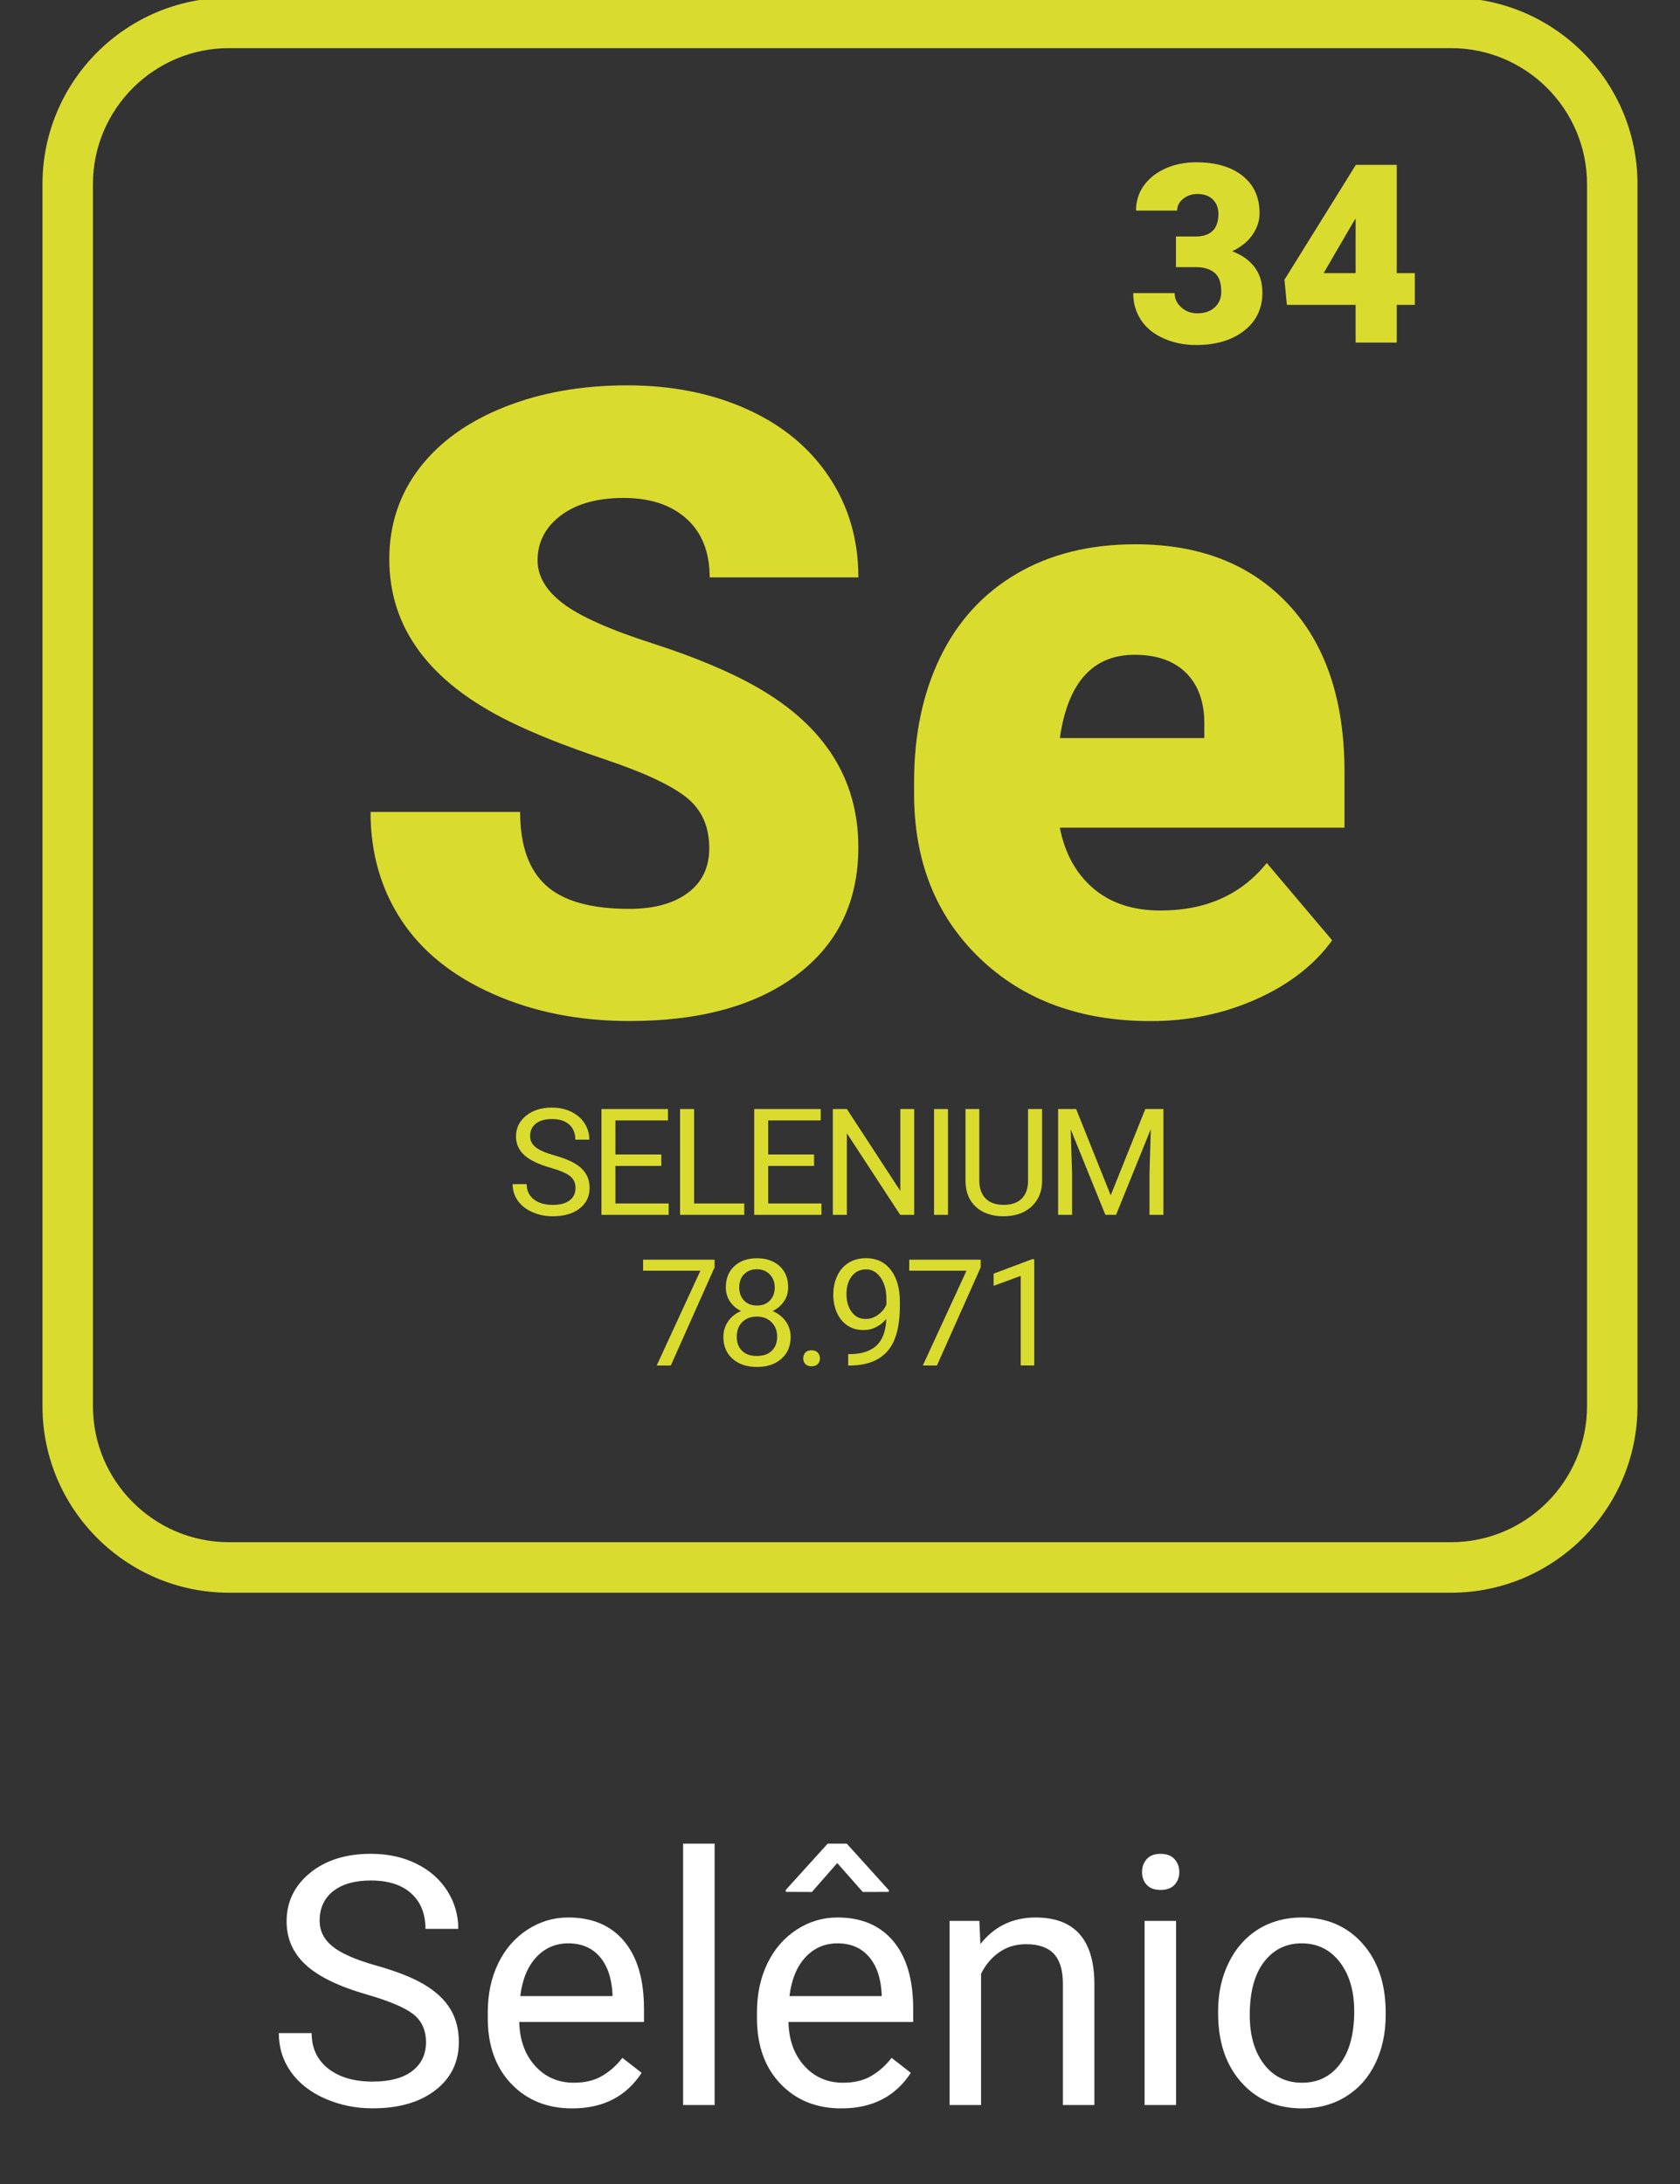 <?xml version="1.0" encoding="utf-8"?>
<!-- Generator: Adobe Illustrator 26.5.0, SVG Export Plug-In . SVG Version: 6.00 Build 0)  -->
<svg version="1.1" id="Layer_1" xmlns="http://www.w3.org/2000/svg" xmlns:xlink="http://www.w3.org/1999/xlink" x="0px" y="0px"
	 viewBox="0 0 500 650" style="enable-background:new 0 0 500 650;" xml:space="preserve">
<rect x="0" y="0" width="500" height="650" fill="#333333" stroke="none"/>
<style type="text/css">
	.st0{fill:#DADB2F;}
	.st1{fill:#FFFFFF;}
</style>
<g>
	<g>
		<path class="st0" d="M68.14,14.33c-22.3,0-40.48,18.15-40.48,40.48v363.68c0,22.33,18.18,40.5,40.48,40.5h363.71
			c22.33,0,40.48-18.18,40.48-40.5V54.81c0-22.33-18.15-40.48-40.48-40.48C431.85,14.33,68.14,14.33,68.14,14.33z M431.86,474.02
			H68.14c-30.61,0-55.5-24.92-55.5-55.53V54.81c0-30.61,24.89-55.5,55.5-55.5h363.71c30.61,0,55.5,24.89,55.5,55.5v363.68
			C487.36,449.1,462.46,474.02,431.86,474.02"/>
	</g>
	<g>
		<path class="st1" d="M109.21,593.62c-8.34-2.39-14.41-5.34-18.21-8.84s-5.7-7.81-5.7-12.94c0-5.81,2.32-10.61,6.96-14.41
			s10.68-5.7,18.1-5.7c5.06,0,9.58,0.97,13.55,2.94c3.97,1.96,7.04,4.66,9.22,8.1c2.18,3.44,3.27,7.2,3.27,11.29h-9.77
			c0-4.47-1.42-7.99-4.25-10.55c-2.84-2.56-6.84-3.84-12-3.84c-4.79,0-8.53,1.06-11.22,3.17c-2.68,2.13-4.03,5.05-4.03,8.81
			c0,3.01,1.27,5.56,3.82,7.63c2.55,2.08,6.89,3.98,13.02,5.71c6.13,1.72,10.92,3.62,14.38,5.7s6.03,4.49,7.7,7.27
			c1.67,2.77,2.51,6.03,2.51,9.77c0,5.98-2.33,10.76-6.99,14.36s-10.89,5.39-18.69,5.39c-5.06,0-9.79-0.97-14.18-2.91
			s-7.77-4.6-10.15-7.98c-2.38-3.38-3.57-7.2-3.57-11.5h9.77c0,4.46,1.65,7.98,4.94,10.56s7.69,3.87,13.19,3.87
			c5.13,0,9.07-1.05,11.8-3.14s4.1-4.95,4.1-8.56s-1.27-6.41-3.8-8.38C120.45,597.49,115.87,595.54,109.21,593.62z"/>
		<path class="st1" d="M170.29,627.5c-7.43,0-13.47-2.44-18.13-7.32c-4.66-4.87-6.99-11.41-6.99-19.57v-1.72
			c0-5.43,1.04-10.29,3.11-14.56s4.98-7.61,8.71-10.03c3.73-2.42,7.77-3.62,12.13-3.62c7.12,0,12.66,2.34,16.61,7.04
			s5.93,11.41,5.93,20.16v3.9h-37.12c0.13,5.41,1.72,9.76,4.74,13.09s6.86,4.99,11.52,4.99c3.31,0,6.11-0.67,8.41-2.03
			c2.3-1.35,4.3-3.14,6.03-5.37l5.72,4.46C186.36,623.97,179.47,627.5,170.29,627.5z M169.12,578.38c-3.78,0-6.96,1.38-9.52,4.13
			s-4.15,6.61-4.76,11.57h27.45v-0.71c-0.27-4.76-1.55-8.44-3.85-11.07C176.14,579.68,173.04,578.38,169.12,578.38z"/>
		<path class="st1" d="M212.68,626.49h-9.37V548.7h9.37V626.49z"/>
		<path class="st1" d="M250.41,627.5c-7.43,0-13.47-2.44-18.13-7.32c-4.66-4.87-6.99-11.41-6.99-19.57v-1.72
			c0-5.43,1.04-10.29,3.11-14.56s4.98-7.61,8.71-10.03s7.77-3.62,12.13-3.62c7.12,0,12.66,2.34,16.61,7.04s5.93,11.41,5.93,20.16
			v3.9h-37.12c0.13,5.41,1.72,9.76,4.74,13.09s6.86,4.99,11.52,4.99c3.31,0,6.11-0.67,8.41-2.03c2.3-1.35,4.3-3.14,6.03-5.37
			l5.72,4.46C266.48,623.97,259.59,627.5,250.41,627.5z M264.53,562.55v0.51l-7.75,0.03l-7.6-8.61l-7.55,8.61l-7.75-0.03v-0.61
			l12.46-13.75h5.67L264.53,562.55z M249.24,578.38c-3.78,0-6.96,1.38-9.52,4.13s-4.15,6.61-4.76,11.57h27.45v-0.71
			c-0.27-4.76-1.55-8.44-3.85-11.07C256.26,579.68,253.16,578.38,249.24,578.38z"/>
		<path class="st1" d="M291.48,571.69l0.3,6.89c4.18-5.27,9.65-7.9,16.41-7.9c11.58,0,17.42,6.53,17.52,19.6v36.21h-9.37v-36.26
			c-0.03-3.95-0.94-6.87-2.71-8.76s-4.53-2.84-8.28-2.84c-3.04,0-5.7,0.81-8,2.43s-4.08,3.75-5.37,6.38v39.05h-9.37v-54.8
			L291.48,571.69L291.48,571.69z"/>
		<path class="st1" d="M339.89,557.16c0-1.52,0.46-2.8,1.39-3.85c0.93-1.05,2.3-1.57,4.13-1.57s3.21,0.52,4.15,1.57
			s1.42,2.33,1.42,3.85s-0.47,2.79-1.42,3.8c-0.94,1.01-2.33,1.52-4.15,1.52s-3.2-0.51-4.13-1.52
			C340.35,559.94,339.89,558.68,339.89,557.16z M350.02,626.49h-9.37v-54.8h9.37V626.49z"/>
		<path class="st1" d="M362.53,598.58c0-5.37,1.06-10.19,3.17-14.48c2.11-4.29,5.05-7.6,8.81-9.93c3.77-2.33,8.06-3.49,12.89-3.49
			c7.46,0,13.5,2.58,18.1,7.75c4.61,5.17,6.91,12.04,6.91,20.61v0.66c0,5.33-1.02,10.12-3.06,14.36s-4.96,7.53-8.76,9.9
			c-3.8,2.37-8.16,3.54-13.09,3.54c-7.43,0-13.45-2.58-18.05-7.75c-4.61-5.17-6.91-12-6.91-20.51v-0.66H362.53z M371.95,599.7
			c0,6.08,1.41,10.95,4.23,14.64c2.82,3.68,6.59,5.52,11.32,5.52c4.76,0,8.54-1.86,11.34-5.6c2.8-3.73,4.2-8.95,4.2-15.67
			c0-6.01-1.42-10.88-4.28-14.61s-6.64-5.6-11.37-5.6c-4.63,0-8.36,1.84-11.19,5.52C373.37,587.58,371.95,592.85,371.95,599.7z"/>
	</g>
	<g>
		<path class="st0" d="M211.09,252.42c0-6.49-2.3-11.55-6.89-15.17c-4.6-3.63-12.67-7.38-24.22-11.26
			c-11.55-3.89-20.99-7.63-28.33-11.26c-23.86-11.72-35.79-27.83-35.79-48.31c0-10.2,2.97-19.21,8.91-27.01
			c5.94-7.8,14.35-13.86,25.23-18.21s23.1-6.51,36.68-6.51c13.24,0,25.1,2.35,35.6,7.08c10.5,4.72,18.66,11.45,24.47,20.17
			c5.82,8.72,8.72,18.7,8.72,29.9h-44.26c0-7.5-2.3-13.32-6.89-17.45c-4.6-4.13-10.81-6.19-18.66-6.19
			c-7.93,0-14.19,1.75-18.78,5.24c-4.6,3.49-6.89,7.95-6.89,13.34c0,4.72,2.53,9,7.58,12.84c5.06,3.84,13.95,7.8,26.68,11.89
			s23.19,8.5,31.37,13.21c19.9,11.47,29.84,27.28,29.84,47.43c0,16.1-6.07,28.75-18.21,37.94c-12.14,9.19-28.8,13.79-49.95,13.79
			c-14.93,0-28.44-2.68-40.53-8.04c-12.1-5.36-21.21-12.69-27.32-22c-6.12-9.31-9.17-20.04-9.17-32.18h44.52
			c0,9.86,2.54,17.14,7.65,21.81c5.1,4.68,13.38,7.03,24.85,7.03c7.33,0,13.13-1.58,17.39-4.75
			C208.97,262.6,211.09,258.16,211.09,252.42z"/>
		<path class="st0" d="M342.49,303.9c-20.99,0-37.98-6.27-50.97-18.79s-19.47-28.8-19.47-48.87v-3.55c0-13.99,2.59-26.35,7.77-37.06
			c5.18-10.7,12.75-18.99,22.7-24.84c9.95-5.86,21.75-8.8,35.41-8.8c19.22,0,34.4,5.96,45.53,17.9
			c11.13,11.93,16.69,28.56,16.69,49.88v16.57h-84.73c1.52,7.67,4.84,13.7,9.99,18.08c5.14,4.38,11.8,6.57,19.98,6.57
			c13.49,0,24.03-4.71,31.62-14.15l19.47,23.02c-5.31,7.33-12.84,13.17-22.57,17.51S353.7,303.9,342.49,303.9z M337.69,194.88
			c-12.48,0-19.9,8.27-22.26,24.79h43v-3.29c0.17-6.82-1.56-12.12-5.18-15.86C349.62,196.77,344.43,194.88,337.69,194.88z"/>
	</g>
	<g>
		<path class="st0" d="M163.77,347.52c-3.56-1.01-6.15-2.28-7.77-3.77c-1.62-1.49-2.43-3.33-2.43-5.52c0-2.48,0.99-4.53,2.97-6.15
			c1.99-1.62,4.56-2.44,7.74-2.44c2.16,0,4.09,0.43,5.79,1.27s3.01,1.99,3.94,3.46c0.93,1.47,1.39,3.08,1.39,4.82h-4.17
			c0-1.91-0.61-3.42-1.82-4.51c-1.22-1.09-2.92-1.63-5.13-1.63c-2.05,0-3.65,0.44-4.79,1.35c-1.15,0.9-1.72,2.15-1.72,3.76
			c0,1.28,0.54,2.37,1.63,3.25c1.09,0.89,2.94,1.71,5.56,2.44c2.61,0.73,4.67,1.54,6.14,2.43c1.48,0.89,2.58,1.92,3.29,3.1
			c0.72,1.19,1.08,2.58,1.08,4.18c0,2.56-1,4.6-2.99,6.13c-1.99,1.54-4.65,2.3-7.98,2.3c-2.16,0-4.18-0.41-6.06-1.24
			c-1.87-0.82-3.32-1.96-4.34-3.41c-1.01-1.44-1.53-3.08-1.53-4.91h4.18c0,1.91,0.7,3.41,2.11,4.51c1.41,1.11,3.29,1.66,5.63,1.66
			c2.19,0,3.87-0.44,5.04-1.34c1.17-0.89,1.75-2.11,1.75-3.65s-0.54-2.75-1.62-3.58C168.57,349.18,166.61,348.34,163.77,347.52z"/>
		<path class="st0" d="M196.81,347h-13.65v11.17h15.85v3.39H179v-31.49h19.8v3.39h-15.64v10.14h13.65V347z"/>
		<path class="st0" d="M206.58,358.17h14.93v3.39H202.4v-31.49h4.18L206.58,358.17L206.58,358.17z"/>
		<path class="st0" d="M242.28,347h-13.65v11.17h15.85v3.39h-20.01v-31.49h19.8v3.39h-15.64v10.14h13.65L242.28,347L242.28,347z"/>
		<path class="st0" d="M272.08,361.56h-4.17l-15.86-24.27v24.27h-4.18v-31.49h4.18l15.9,24.37v-24.37h4.13V361.56z"/>
		<path class="st0" d="M282.14,361.56h-4.15v-31.49h4.15V361.56z"/>
		<path class="st0" d="M310.14,330.07v21.41c-0.01,2.98-0.95,5.41-2.8,7.29c-1.85,1.89-4.36,2.95-7.53,3.18l-1.11,0.04
			c-3.44,0-6.19-0.92-8.24-2.79c-2.04-1.86-3.08-4.42-3.11-7.69v-21.45h4.11v21.32c0,2.28,0.63,4.05,1.88,5.32
			c1.25,1.25,3.04,1.89,5.36,1.89c2.35,0,4.15-0.62,5.4-1.87c1.25-1.27,1.87-3.03,1.87-5.3v-21.35L310.14,330.07L310.14,330.07z"/>
		<path class="st0" d="M320.28,330.07l10.29,25.69l10.3-25.69h5.39v31.49h-4.15V349.3l0.39-13.24l-10.34,25.5h-3.18l-10.32-25.44
			l0.41,13.18v12.26h-4.16v-31.49H320.28z"/>
	</g>
	<g>
		<path class="st0" d="M212.69,377.15l-13.04,29.25h-4.2l13-28.21H191.4v-3.28h21.28L212.69,377.15L212.69,377.15z"/>
		<path class="st0" d="M234.57,383.12c0,1.57-0.42,2.98-1.25,4.19c-0.83,1.23-1.95,2.19-3.36,2.89c1.65,0.7,2.94,1.73,3.91,3.09
			c0.96,1.35,1.44,2.89,1.44,4.61c0,2.72-0.92,4.9-2.76,6.51c-1.84,1.62-4.25,2.42-7.25,2.42c-3.03,0-5.46-0.81-7.28-2.43
			s-2.73-3.79-2.73-6.49c0-1.71,0.46-3.24,1.39-4.61s2.22-2.41,3.86-3.11c-1.4-0.7-2.5-1.66-3.31-2.87
			c-0.8-1.23-1.21-2.62-1.21-4.18c0-2.66,0.85-4.76,2.55-6.32s3.94-2.34,6.73-2.34c2.77,0,5.01,0.78,6.72,2.34
			S234.57,380.46,234.57,383.12z M231.3,397.81c0-1.76-0.56-3.19-1.68-4.3s-2.58-1.67-4.38-1.67s-3.25,0.56-4.34,1.65
			c-1.09,1.1-1.63,2.54-1.63,4.33c0,1.79,0.53,3.19,1.59,4.22s2.53,1.53,4.42,1.53c1.87,0,3.34-0.51,4.41-1.54
			C230.76,400.99,231.3,399.58,231.3,397.81z M225.29,377.75c-1.58,0-2.85,0.49-3.82,1.47c-0.97,0.96-1.46,2.29-1.46,3.96
			c0,1.6,0.48,2.9,1.44,3.89c0.96,0.99,2.24,1.48,3.84,1.48s2.88-0.49,3.84-1.48c0.96-0.99,1.44-2.29,1.44-3.89s-0.5-2.9-1.49-3.91
			C228.08,378.26,226.81,377.75,225.29,377.75z"/>
		<path class="st0" d="M239.06,404.3c0-0.7,0.21-1.28,0.61-1.73c0.41-0.47,1.03-0.7,1.85-0.7s1.44,0.23,1.87,0.7
			c0.42,0.46,0.64,1.04,0.64,1.73c0,0.66-0.22,1.22-0.64,1.66s-1.05,0.67-1.87,0.67c-0.82,0-1.44-0.23-1.85-0.67
			C239.27,405.52,239.06,404.96,239.06,404.3z"/>
		<path class="st0" d="M263.79,392.55c-0.84,0.99-1.84,1.8-2.99,2.39c-1.16,0.61-2.44,0.91-3.82,0.91c-1.82,0-3.4-0.44-4.75-1.34
			c-1.35-0.89-2.39-2.15-3.13-3.77c-0.73-1.62-1.1-3.42-1.1-5.37c0-2.11,0.4-4.01,1.2-5.7c0.8-1.68,1.94-2.98,3.41-3.87
			c1.47-0.89,3.18-1.34,5.15-1.34c3.11,0,5.57,1.16,7.36,3.49c1.8,2.33,2.7,5.51,2.7,9.53v1.16c0,6.13-1.22,10.61-3.63,13.42
			c-2.42,2.82-6.08,4.27-10.97,4.34h-0.78v-3.39h0.84c3.3-0.06,5.84-0.92,7.62-2.58C262.66,398.78,263.63,396.15,263.79,392.55z
			 M257.62,392.55c1.34,0,2.58-0.42,3.71-1.24c1.13-0.82,1.96-1.84,2.48-3.04v-1.61c0-2.62-0.57-4.76-1.71-6.41
			c-1.14-1.63-2.58-2.46-4.33-2.46c-1.76,0-3.17,0.67-4.24,2.01c-1.06,1.35-1.6,3.13-1.6,5.33c0,2.15,0.51,3.92,1.54,5.32
			C254.51,391.86,255.89,392.55,257.62,392.55z"/>
		<path class="st0" d="M291.89,377.15l-13.04,29.25h-4.2l13-28.21H270.6v-3.28h21.28v2.24H291.89z"/>
		<path class="st0" d="M307.81,406.39h-4.03v-26.66l-8.06,2.96v-3.63l11.46-4.3h0.63V406.39z"/>
	</g>
	<g>
		<path class="st0" d="M349.98,70.39h5.77c4.58,0,6.87-2.24,6.87-6.72c0-1.75-0.54-3.17-1.63-4.27c-1.09-1.1-2.63-1.66-4.61-1.66
			c-1.63,0-3.03,0.47-4.24,1.42c-1.2,0.95-1.8,2.13-1.8,3.52H338.1c0-2.79,0.77-5.27,2.32-7.44c1.55-2.18,3.7-3.87,6.45-5.1
			s5.77-1.84,9.07-1.84c5.89,0,10.51,1.34,13.88,4.04c3.36,2.68,5.05,6.38,5.05,11.08c0,2.28-0.7,4.43-2.09,6.44
			c-1.39,2.03-3.42,3.67-6.08,4.93c2.81,1.01,5.01,2.56,6.62,4.63c1.6,2.08,2.39,4.63,2.39,7.69c0,4.72-1.82,8.51-5.45,11.33
			c-3.63,2.84-8.4,4.25-14.31,4.25c-3.46,0-6.68-0.66-9.65-1.98c-2.97-1.33-5.22-3.15-6.74-5.49c-1.53-2.33-2.29-4.99-2.29-7.98
			h12.32c0,1.63,0.65,3.04,1.96,4.22c1.31,1.19,2.92,1.79,4.84,1.79c2.15,0,3.87-0.6,5.16-1.8s1.92-2.73,1.92-4.6
			c0-2.67-0.66-4.56-2-5.67c-1.33-1.11-3.17-1.67-5.52-1.67h-5.96v-9.12H349.98z"/>
		<path class="st0" d="M415.7,81.29h5.38v9.44h-5.38v11.23h-12.24V90.73H383l-0.72-7.48l21.18-34.08v-0.11h12.24L415.7,81.29
			L415.7,81.29z M393.94,81.29h9.52V65.01l-0.77,1.24L393.94,81.29z"/>
	</g>
</g>
</svg>
